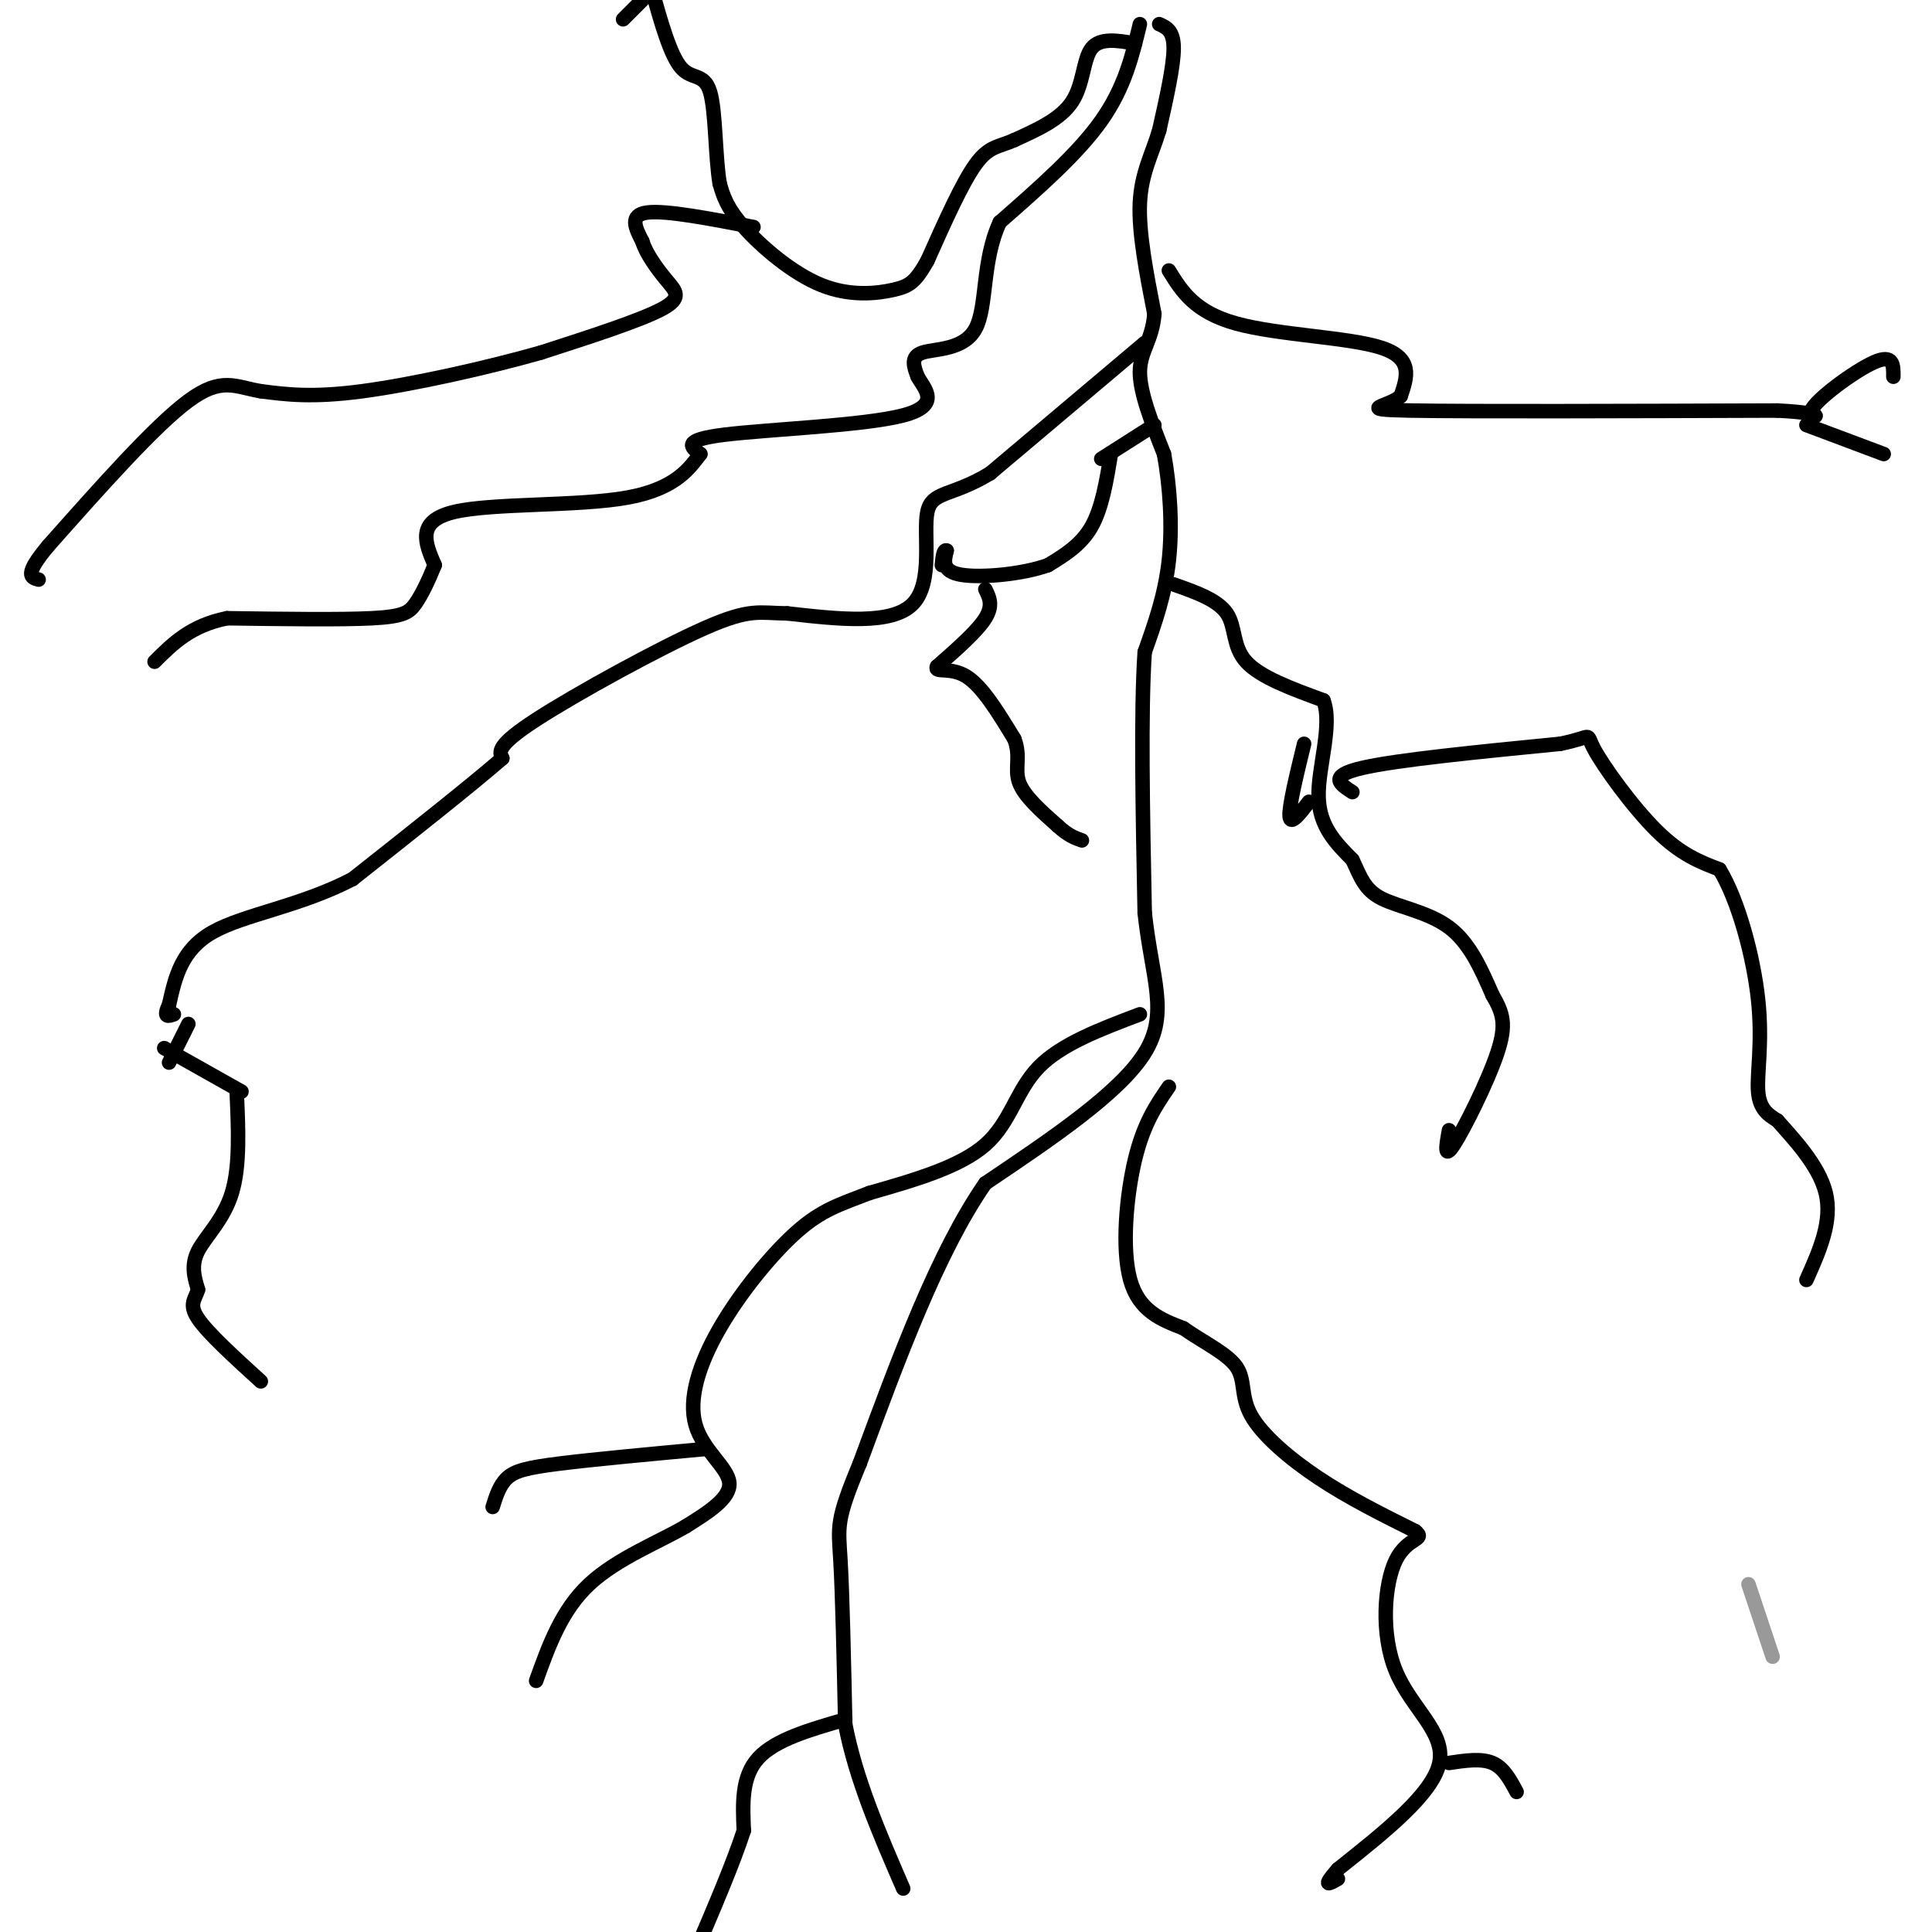 <svg viewBox='0 0 400 400' version='1.1' xmlns='http://www.w3.org/2000/svg' xmlns:xlink='http://www.w3.org/1999/xlink'><g fill='none' stroke='#000000' stroke-width='3' stroke-linecap='round' stroke-linejoin='round'><path d='M240,5c1.500,0.667 3.000,1.333 3,5c0.000,3.667 -1.500,10.333 -3,17'/><path d='M240,27c-1.489,4.956 -3.711,8.844 -4,15c-0.289,6.156 1.356,14.578 3,23'/><path d='M239,65c-0.422,5.489 -2.978,7.711 -3,12c-0.022,4.289 2.489,10.644 5,17'/><path d='M241,94c1.222,6.689 1.778,14.911 1,22c-0.778,7.089 -2.889,13.044 -5,19'/><path d='M237,135c-0.833,12.167 -0.417,33.083 0,54'/><path d='M237,189c1.467,13.644 5.133,20.756 0,29c-5.133,8.244 -19.067,17.622 -33,27'/><path d='M204,245c-9.833,14.167 -17.917,36.083 -26,58'/><path d='M178,303c-4.978,11.956 -4.422,12.844 -4,20c0.422,7.156 0.711,20.578 1,34'/><path d='M175,357c2.167,11.333 7.083,22.667 12,34'/><path d='M175,356c-7.250,2.083 -14.500,4.167 -18,8c-3.500,3.833 -3.250,9.417 -3,15'/><path d='M154,379c-2.167,6.667 -6.083,15.833 -10,25'/><path d='M242,225c-2.600,3.778 -5.200,7.556 -7,15c-1.800,7.444 -2.800,18.556 -1,25c1.800,6.444 6.400,8.222 11,10'/><path d='M245,275c4.171,2.925 9.097,5.238 11,8c1.903,2.762 0.781,5.974 3,10c2.219,4.026 7.777,8.864 14,13c6.223,4.136 13.112,7.568 20,11'/><path d='M293,317c2.399,1.900 -1.604,1.148 -4,6c-2.396,4.852 -3.183,15.306 0,23c3.183,7.694 10.338,12.627 9,19c-1.338,6.373 -11.169,14.187 -21,22'/><path d='M277,387c-3.500,4.000 -1.750,3.000 0,2'/><path d='M300,365c3.333,-0.500 6.667,-1.000 9,0c2.333,1.000 3.667,3.500 5,6'/><path d='M236,5c-1.583,6.583 -3.167,13.167 -8,20c-4.833,6.833 -12.917,13.917 -21,21'/><path d='M207,46c-3.738,7.988 -2.583,17.458 -5,22c-2.417,4.542 -8.405,4.155 -11,5c-2.595,0.845 -1.798,2.923 -1,5'/><path d='M190,78c1.310,2.393 5.083,5.875 -3,8c-8.083,2.125 -28.024,2.893 -37,4c-8.976,1.107 -6.988,2.554 -5,4'/><path d='M145,94c-2.071,2.607 -4.750,7.125 -15,9c-10.250,1.875 -28.071,1.107 -36,3c-7.929,1.893 -5.964,6.446 -4,11'/><path d='M90,117c-1.345,3.333 -2.708,6.167 -4,8c-1.292,1.833 -2.512,2.667 -9,3c-6.488,0.333 -18.244,0.167 -30,0'/><path d='M47,128c-7.500,1.500 -11.250,5.250 -15,9'/><path d='M237,71c0.000,0.000 -32.000,27.000 -32,27'/><path d='M205,98c-8.024,4.881 -12.083,3.583 -13,8c-0.917,4.417 1.310,14.548 -3,19c-4.310,4.452 -15.155,3.226 -26,2'/><path d='M163,127c-5.869,-0.048 -7.542,-1.167 -17,3c-9.458,4.167 -26.702,13.619 -35,19c-8.298,5.381 -7.649,6.690 -7,8'/><path d='M104,157c-6.333,5.500 -18.667,15.250 -31,25'/><path d='M73,182c-10.867,5.667 -22.533,7.333 -29,11c-6.467,3.667 -7.733,9.333 -9,15'/><path d='M35,208c-1.333,2.833 -0.167,2.417 1,2'/><path d='M49,226c0.356,7.711 0.711,15.422 -1,21c-1.711,5.578 -5.489,9.022 -7,12c-1.511,2.978 -0.756,5.489 0,8'/><path d='M41,267c-0.578,2.000 -2.022,3.000 0,6c2.022,3.000 7.511,8.000 13,13'/><path d='M34,217c0.000,0.000 16.000,9.000 16,9'/><path d='M35,220c0.000,0.000 4.000,-8.000 4,-8'/><path d='M230,94c-0.917,5.583 -1.833,11.167 -4,15c-2.167,3.833 -5.583,5.917 -9,8'/><path d='M217,117c-5.267,1.911 -13.933,2.689 -18,2c-4.067,-0.689 -3.533,-2.844 -3,-5'/><path d='M196,114c-0.667,-0.333 -0.833,1.333 -1,3'/><path d='M204,122c0.833,1.667 1.667,3.333 0,6c-1.667,2.667 -5.833,6.333 -10,10'/><path d='M194,138c-0.667,1.422 2.667,-0.022 6,2c3.333,2.022 6.667,7.511 10,13'/><path d='M210,153c1.422,3.622 -0.022,6.178 1,9c1.022,2.822 4.511,5.911 8,9'/><path d='M219,171c2.167,2.000 3.583,2.500 5,3'/><path d='M243,121c4.556,1.600 9.111,3.200 11,6c1.889,2.800 1.111,6.800 4,10c2.889,3.200 9.444,5.600 16,8'/><path d='M274,145c1.956,5.111 -1.156,13.889 -1,20c0.156,6.111 3.578,9.556 7,13'/><path d='M280,178c1.714,3.631 2.500,6.208 6,8c3.500,1.792 9.714,2.798 14,6c4.286,3.202 6.643,8.601 9,14'/><path d='M309,206c2.143,3.714 3.000,6.000 1,12c-2.000,6.000 -6.857,15.714 -9,19c-2.143,3.286 -1.571,0.143 -1,-3'/><path d='M270,154c-1.583,6.500 -3.167,13.000 -3,15c0.167,2.000 2.083,-0.500 4,-3'/><path d='M280,164c-2.583,-1.667 -5.167,-3.333 2,-5c7.167,-1.667 24.083,-3.333 41,-5'/><path d='M323,154c7.310,-1.464 5.083,-2.625 7,1c1.917,3.625 7.976,12.036 13,17c5.024,4.964 9.012,6.482 13,8'/><path d='M356,180c3.869,6.286 7.042,18.000 8,27c0.958,9.000 -0.298,15.286 0,19c0.298,3.714 2.149,4.857 4,6'/><path d='M368,232c3.022,3.467 8.578,9.133 10,15c1.422,5.867 -1.289,11.933 -4,18'/><path d='M242,56c2.667,4.311 5.333,8.622 14,11c8.667,2.378 23.333,2.822 30,5c6.667,2.178 5.333,6.089 4,10'/><path d='M290,82c-2.311,2.222 -10.089,2.778 2,3c12.089,0.222 44.044,0.111 76,0'/><path d='M368,85c12.619,0.631 6.167,2.208 7,0c0.833,-2.208 8.952,-8.202 13,-10c4.048,-1.798 4.024,0.601 4,3'/><path d='M374,88c0.000,0.000 16.000,6.000 16,6'/><path d='M235,9c-3.622,-0.622 -7.244,-1.244 -9,1c-1.756,2.244 -1.644,7.356 -4,11c-2.356,3.644 -7.178,5.822 -12,8'/><path d='M210,29c-3.200,1.467 -5.200,1.133 -8,5c-2.800,3.867 -6.400,11.933 -10,20'/><path d='M192,54c-2.463,4.351 -3.619,5.228 -7,6c-3.381,0.772 -8.987,1.439 -15,-1c-6.013,-2.439 -12.432,-7.982 -16,-12c-3.568,-4.018 -4.284,-6.509 -5,-9'/><path d='M149,38c-0.940,-5.583 -0.792,-15.042 -2,-19c-1.208,-3.958 -3.774,-2.417 -6,-5c-2.226,-2.583 -4.113,-9.292 -6,-16'/><path d='M133,0c0.000,0.000 -4.000,4.000 -4,4'/><path d='M156,47c-9.083,-1.750 -18.167,-3.500 -22,-3c-3.833,0.500 -2.417,3.250 -1,6'/><path d='M133,50c0.738,2.488 3.083,5.708 5,8c1.917,2.292 3.405,3.655 -1,6c-4.405,2.345 -14.702,5.673 -25,9'/><path d='M112,73c-11.178,3.178 -26.622,6.622 -37,8c-10.378,1.378 -15.689,0.689 -21,0'/><path d='M54,81c-5.311,-0.889 -8.089,-3.111 -15,2c-6.911,5.111 -17.956,17.556 -29,30'/><path d='M10,113c-5.167,6.167 -3.583,6.583 -2,7'/><path d='M228,95c0.000,0.000 11.000,-7.000 11,-7'/><path d='M236,210c-8.178,3.089 -16.356,6.178 -21,11c-4.644,4.822 -5.756,11.378 -11,16c-5.244,4.622 -14.622,7.311 -24,10'/><path d='M180,247c-6.258,2.426 -9.903,3.493 -15,8c-5.097,4.507 -11.644,12.456 -16,20c-4.356,7.544 -6.519,14.685 -5,20c1.519,5.315 6.720,8.804 7,12c0.280,3.196 -4.360,6.098 -9,9'/><path d='M142,316c-5.356,3.178 -14.244,6.622 -20,12c-5.756,5.378 -8.378,12.689 -11,20'/><path d='M146,300c-11.511,1.067 -23.022,2.133 -30,3c-6.978,0.867 -9.422,1.533 -11,3c-1.578,1.467 -2.289,3.733 -3,6'/></g>
<g fill='none' stroke='#999999' stroke-width='3' stroke-linecap='round' stroke-linejoin='round'><path d='M362,328c0.000,0.000 5.000,15.000 5,15'/></g>
</svg>